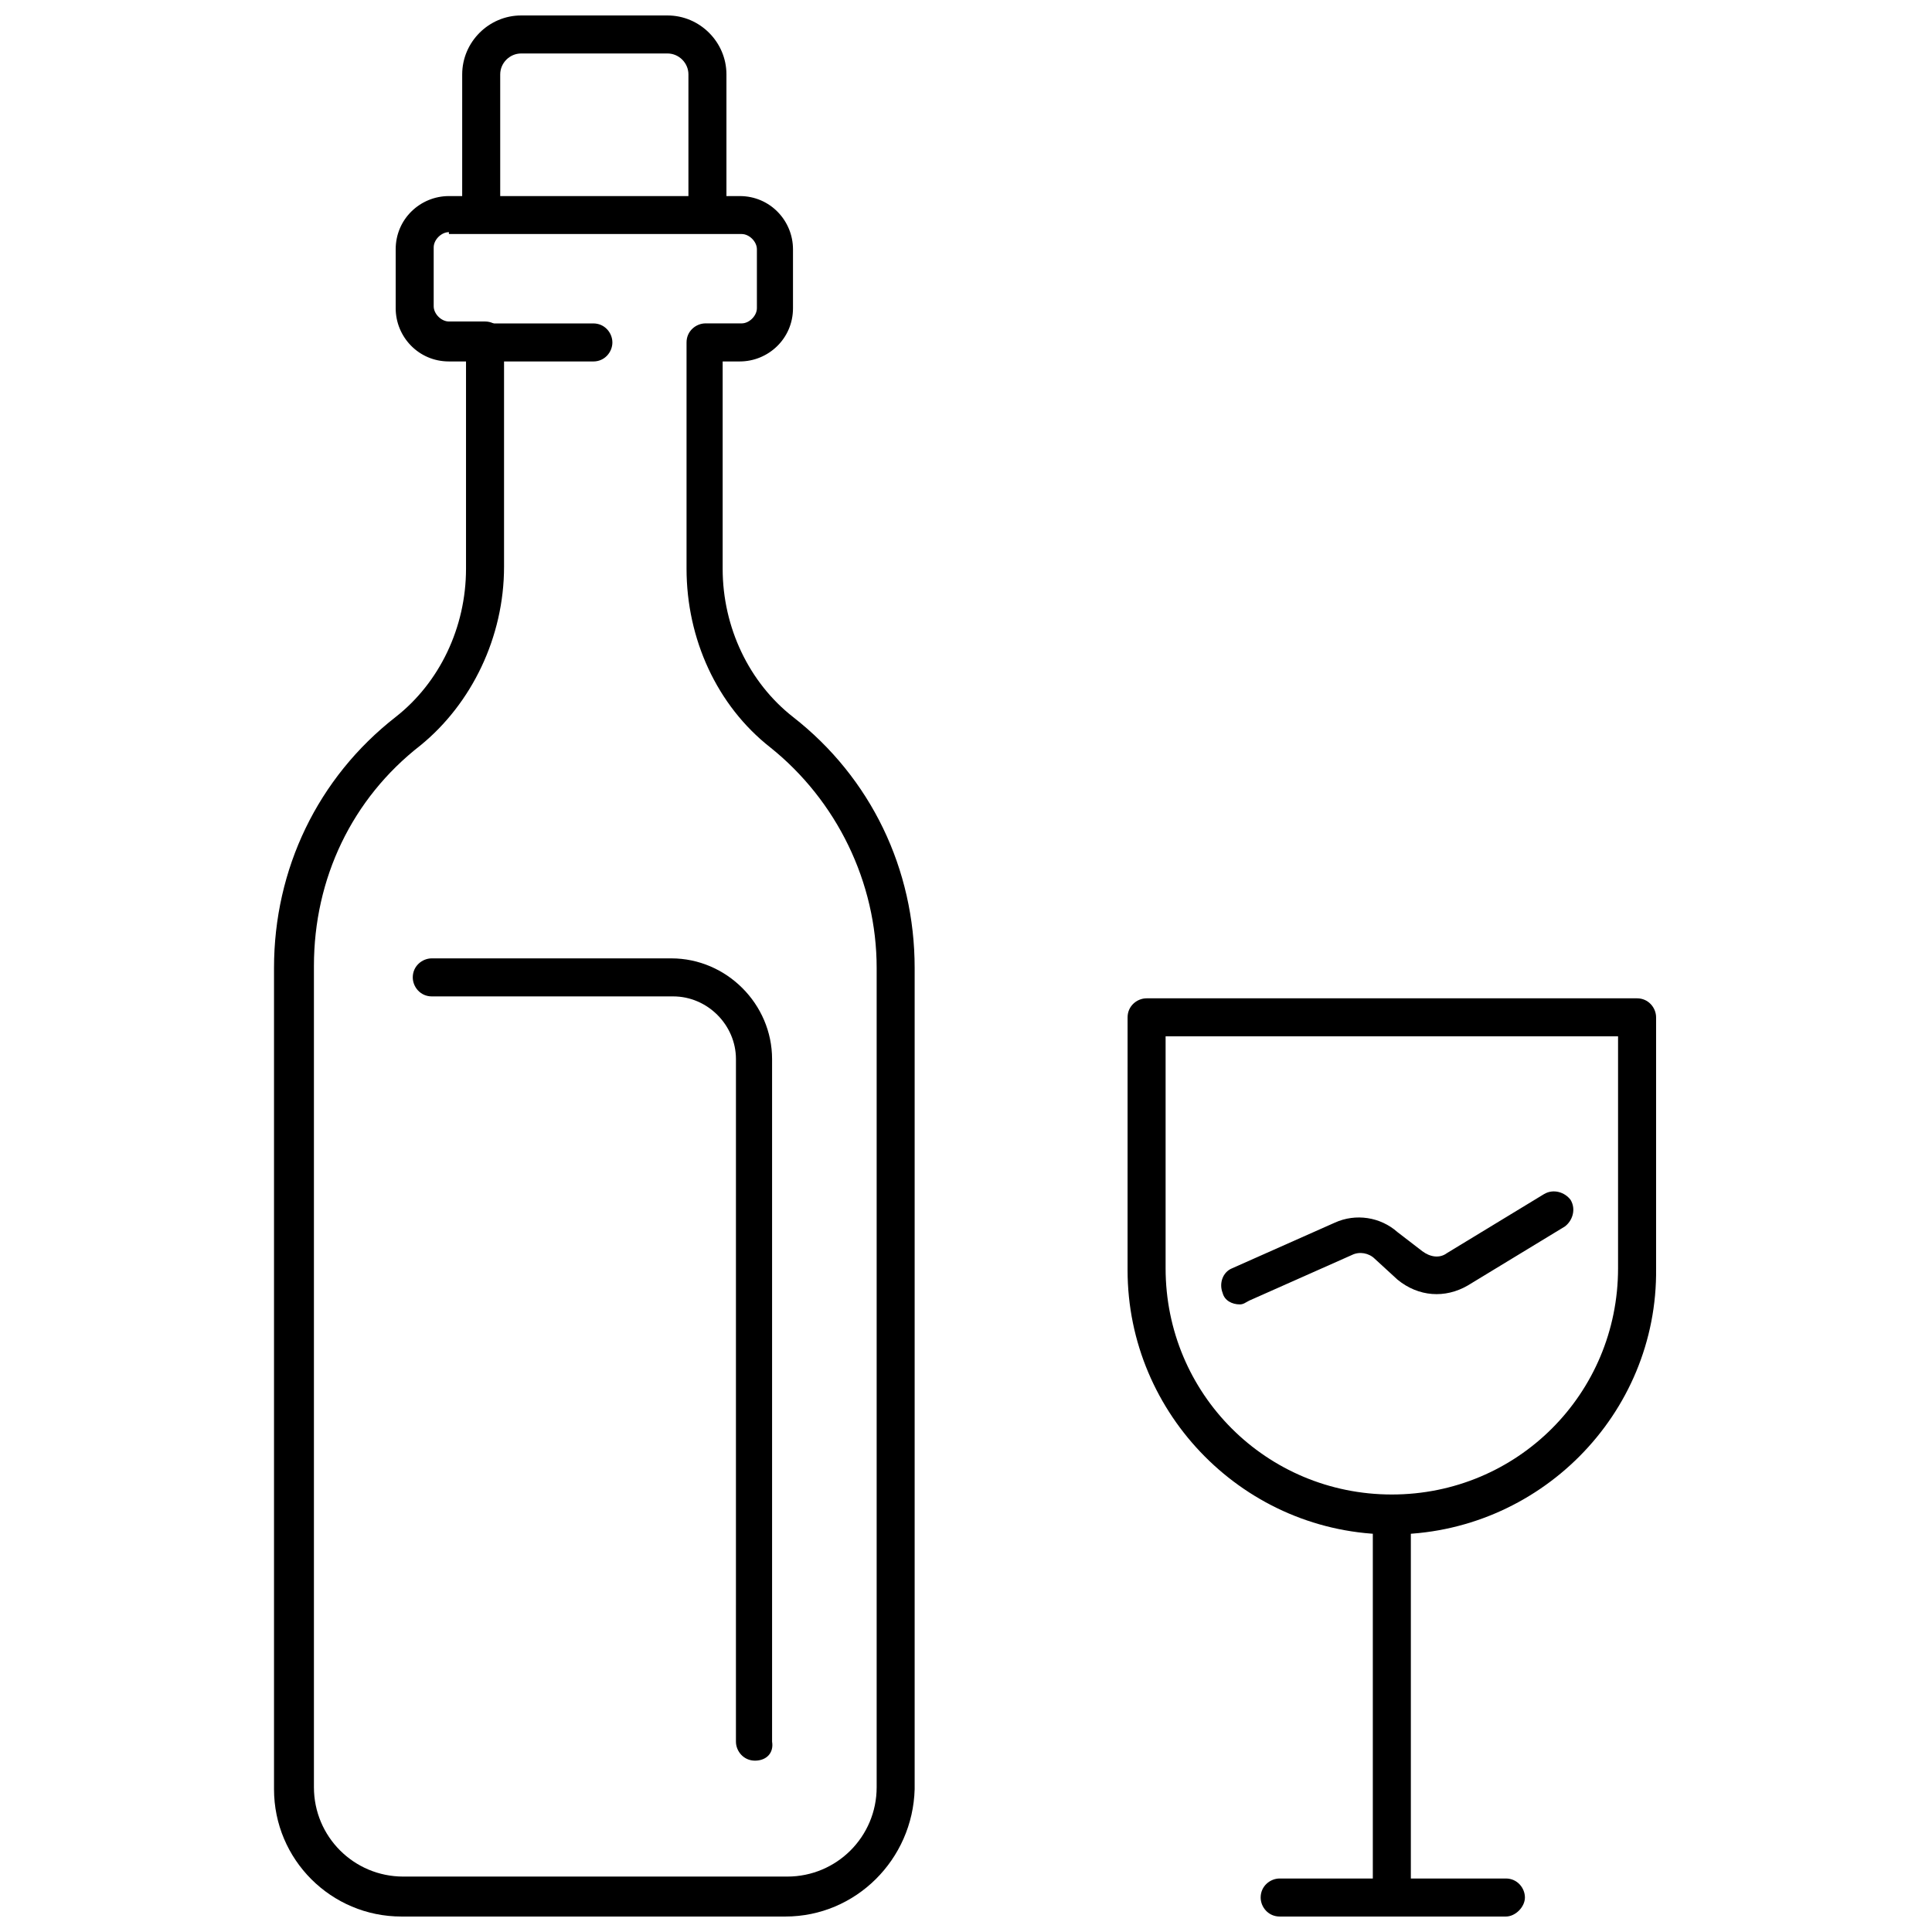 <?xml version="1.0" encoding="UTF-8"?>
<!-- The Best Svg Icon site in the world: iconSvg.co, Visit us! https://iconsvg.co -->
<svg width="800px" height="800px" version="1.1" viewBox="144 144 512 512" xmlns="http://www.w3.org/2000/svg">
 <defs>
  <clipPath id="d">
   <path d="m216 195h171v456.9h-171z"/>
  </clipPath>
  <clipPath id="c">
   <path d="m266 148.09h71v57.906h-71z"/>
  </clipPath>
  <clipPath id="b">
   <path d="m507 540h11v111.9h-11z"/>
  </clipPath>
  <clipPath id="a">
   <path d="m478 641h71v10.902h-71z"/>
  </clipPath>
 </defs>
 <g clip-path="url(#d)">
  <path d="m352.14 651.9h-101.77c-18.641 0-33.754-15.113-33.754-33.754v-217.64c0-26.199 11.586-50.383 32.242-66.504 11.586-9.07 18.641-23.68 18.641-39.297v-54.918h-4.535c-8.062 0-14.105-6.551-14.105-14.105v-15.617c0-8.062 6.551-14.105 14.105-14.105h77.082c8.062 0 14.105 6.551 14.105 14.105v15.617c0 8.062-6.551 14.105-14.105 14.105h-4.535v54.914c0 15.617 7.055 30.23 18.641 39.297 20.656 16.121 32.242 40.305 32.242 66.504v217.64c-0.5 18.645-15.613 33.758-34.254 33.758zm-89.176-446.38c-2.016 0-4.031 2.016-4.031 4.031v15.617c0 2.016 2.016 4.031 4.031 4.031h9.574c3.023 0 5.039 2.519 5.039 5.039v59.953c0 18.641-8.566 36.273-22.168 47.359-18.137 14.105-28.215 35.266-28.215 58.441v217.64c0 13.098 10.578 23.68 23.68 23.68h101.77c13.098 0 23.68-10.578 23.68-23.68v-217.14c0-22.672-10.578-44.336-28.215-58.441-14.105-11.082-22.168-28.719-22.168-47.359v-59.953c0-3.023 2.519-5.039 5.039-5.039h9.574c2.016 0 4.031-2.016 4.031-4.031v-15.617c0-2.016-2.016-4.031-4.031-4.031h-77.59z"/>
 </g>
 <path d="m301.25 239.79h-28.719c-3.023 0-5.039-2.519-5.039-5.039 0-3.023 2.519-5.039 5.039-5.039h28.719c3.023 0 5.039 2.519 5.039 5.039 0 2.523-2.016 5.039-5.039 5.039z"/>
 <g clip-path="url(#c)">
  <path d="m331.48 205.53c-3.023 0-5.039-2.519-5.039-5.039v-36.777c0-3.023-2.519-5.543-5.543-5.543h-38.793c-3.023 0-5.543 2.519-5.543 5.543v36.777c0 3.023-2.519 5.039-5.039 5.039-2.519 0-5.039-2.519-5.039-5.039l0.004-36.777c0-8.566 7.055-15.617 15.617-15.617h38.793c8.566 0 15.617 7.055 15.617 15.617v36.777c0.004 3.023-2.516 5.039-5.035 5.039z"/>
 </g>
 <path d="m344.07 610.59c-3.023 0-5.039-2.519-5.039-5.039l0.004-180.87c0-9.07-7.559-16.625-16.625-16.625h-63.984c-3.023 0-5.039-2.519-5.039-5.039 0-3.023 2.519-5.039 5.039-5.039h63.48c14.609 0 26.703 12.09 26.703 26.703v180.87c0.5 3.023-1.516 5.039-4.539 5.039z"/>
 <path d="m512.85 550.64c-38.793 0-70.031-31.738-70.031-70.031l0.004-67.004c0-3.023 2.519-5.039 5.039-5.039h129.98c3.023 0 5.039 2.519 5.039 5.039v66.504c0.5 38.793-31.242 70.531-70.035 70.531zm-59.953-132v61.465c0 33.25 26.703 59.953 59.953 59.953s59.953-26.703 59.953-59.953v-61.465z"/>
 <g clip-path="url(#b)">
  <path d="m512.85 651.9c-3.023 0-5.039-2.519-5.039-5.039v-101.27c0-3.023 2.519-5.039 5.039-5.039 2.519 0 5.039 2.519 5.039 5.039v101.27c0 2.519-2.016 5.039-5.039 5.039z"/>
 </g>
 <g clip-path="url(#a)">
  <path d="m543.08 651.9h-59.953c-3.023 0-5.039-2.519-5.039-5.039 0-3.023 2.519-5.039 5.039-5.039h59.953c3.023 0 5.039 2.519 5.039 5.039-0.004 2.519-2.523 5.039-5.039 5.039z"/>
 </g>
 <path d="m472.55 489.68c-2.016 0-4.031-1.008-4.535-3.023-1.008-2.519 0-5.543 2.519-6.551l27.207-12.09c5.543-2.519 12.09-1.512 16.625 2.519l6.551 5.039c2.016 1.512 4.535 2.016 6.551 0.504l25.695-15.617c2.519-1.512 5.543-0.504 7.055 1.512 1.512 2.519 0.504 5.543-1.512 7.055l-25.695 15.617c-6.047 3.527-13.098 3.023-18.641-1.512l-6.047-5.543c-1.512-1.512-4.031-2.016-6.047-1.008l-27.207 12.09c-1.008 0.504-1.512 1.008-2.519 1.008z"/>
</svg>